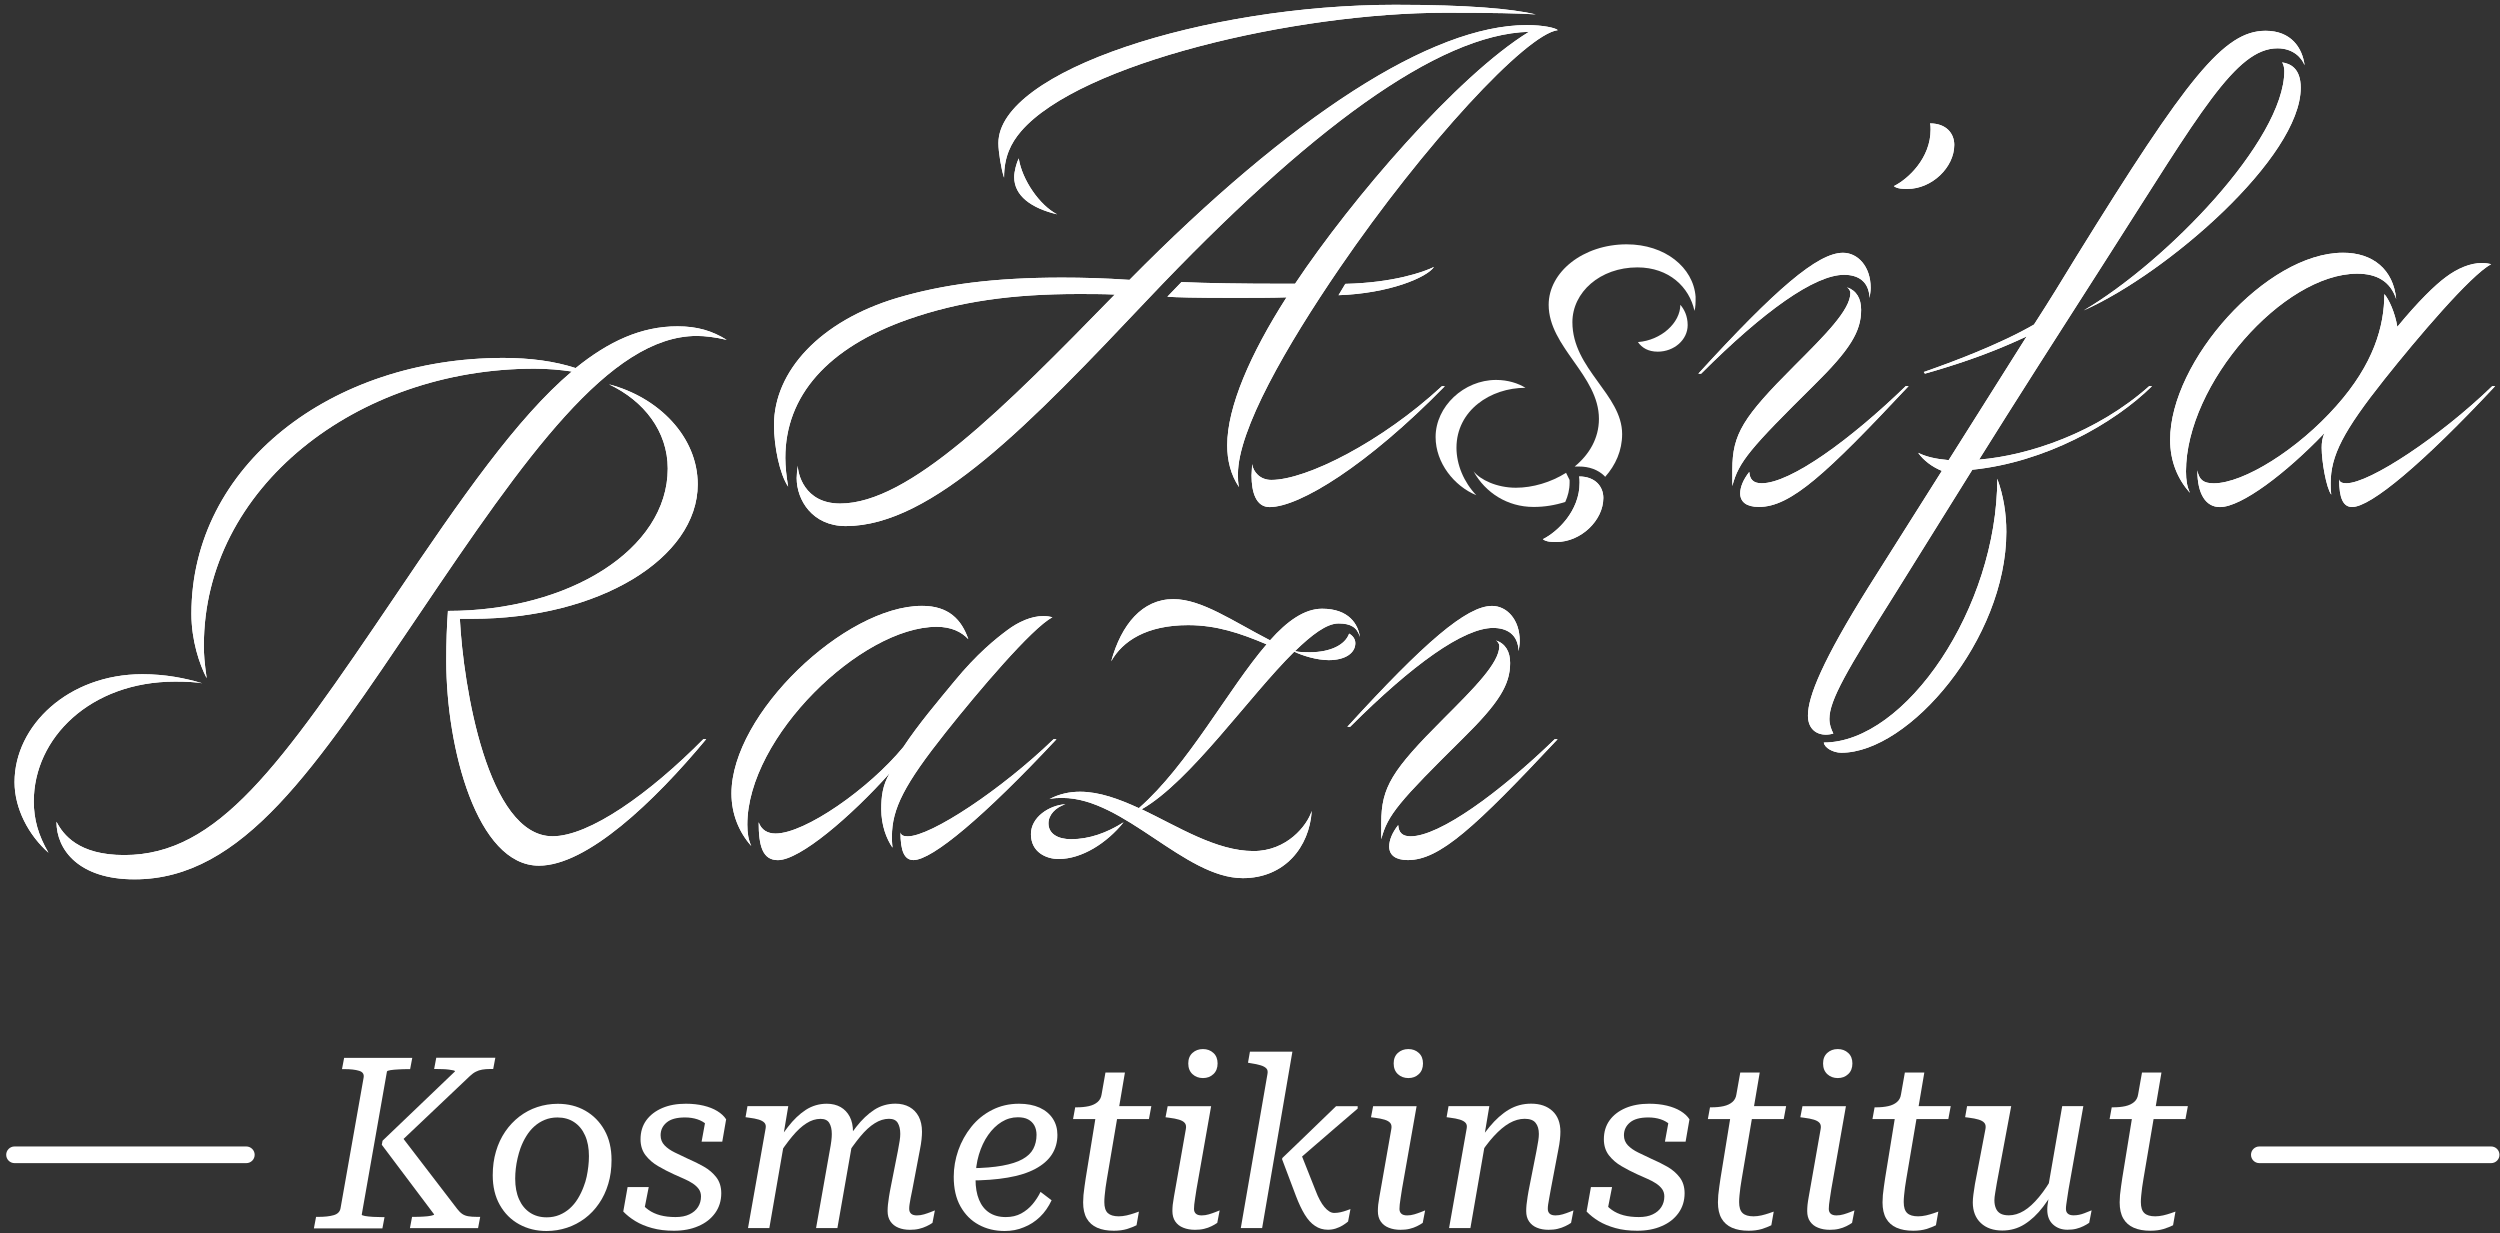 <?xml version="1.0" encoding="utf-8"?>
<!-- Generator: Adobe Illustrator 26.3.1, SVG Export Plug-In . SVG Version: 6.00 Build 0)  -->
<svg version="1.1" id="Ebene_1" xmlns="http://www.w3.org/2000/svg" xmlns:xlink="http://www.w3.org/1999/xlink" x="0px" y="0px"
	 viewBox="0 0 375 185" style="enable-background:new 0 0 375 185;" xml:space="preserve">
<rect x="0" y="0" width="375" height="185" fill="#333333" stroke="none"/>
<style type="text/css">
	.st0{clip-path:url(#SVGID_00000075139139075924601900000009739822806263025836_);fill:#FFFFFF;}
	.st1{clip-path:url(#SVGID_00000049944276774539101510000012534868785646738341_);fill:#FFFFFF;}
	.st2{clip-path:url(#SVGID_00000119081745606878691800000000042373392598903707_);fill:#FFFFFF;}
	.st3{clip-path:url(#SVGID_00000124863245565743449820000004216478351446502561_);fill:#FFFFFF;}
	.st4{clip-path:url(#SVGID_00000098911173526596869910000011025114422497446798_);fill:#FFFFFF;}
	.st5{clip-path:url(#SVGID_00000132783558019680809350000006785855290186068131_);fill:#FFFFFF;}
	.st6{clip-path:url(#SVGID_00000129903768026464469690000012438889988201007515_);fill:#FFFFFF;}
	.st7{clip-path:url(#SVGID_00000021830575303074198890000001870771966170646201_);fill:#FFFFFF;}
	.st8{fill:#FFFFFF;}
</style>
<g>
	<defs>
		<path id="SVGID_1_" d="M216.3,57.92c-9.07,8.39-20.35,14.07-25.6,14.07c-1.69,0-2.71-1.19-2.88-2.37c0,0.51-0.09,1.27-0.09,1.69
			c0,2.54,0.68,4.75,2.71,4.75c4.49,0,14.67-6.27,26.28-18.13H216.3z M201.8,42.58l-1.02,1.7c7.54-0.26,13.22-2.63,14.32-4.24
			C213.58,40.8,209.01,42.41,201.8,42.58 M152.13,26.56c0,2.8,2.54,4.66,6.44,5.59c-2.63-1.35-5.26-5.17-5.76-8.39
			C152.47,24.45,152.13,25.72,152.13,26.56 M169.42,41.98c-3.64-0.25-7.03-0.34-10.09-0.34c-10.26,0-17.88,1.02-24.75,3.05
			c-11.61,3.47-18.48,11.02-18.48,19.06c0,3.22,0.85,7.37,2.12,9.24c-0.25-1.52-0.42-2.96-0.42-4.32c0-9.32,6.36-16.52,18.39-20.76
			c7.72-2.71,15.68-3.81,25.6-3.81c1.78,0,3.56,0,5.43,0.08c-16.7,17.12-30.86,31.35-41.2,31.35c-5.43,0-6.35-4.58-6.35-5.68
			c-0.09,0.51-0.17,1.36-0.17,1.86c0,3.31,2.37,7.2,7.37,7.2c12.97,0,27.72-15.42,45.35-34.06c23.99-25.34,43.49-39.74,57.13-40.08
			c-10.77,6.61-26.62,25.08-35.09,37.79h-2.29c-5.34,0-11.1-0.08-14.75-0.25l-2.12,2.2c1.36,0.09,3.99,0.17,9.83,0.17
			c3.05,0,5.93,0,8.05-0.08c-5.42,8.47-8.9,16.44-8.9,22.2c0,2.2,0.51,4.41,1.78,6.27c-0.17-0.51-0.17-1.36-0.17-1.95
			c0-6.61,7.21-19.15,15.26-30.93c12.63-18.47,27.97-35.08,32.72-35.67c-0.34-0.34-2.21-0.76-4.66-0.76
			C214.77,3.77,193.75,17.33,169.42,41.98 M149.76,21.48c0,1.27,0.42,3.9,0.85,5.17c0-3.13,1.02-5.17,2.54-6.95
			c8.81-10.25,41.19-17.79,63.66-17.79c7.12,0,11.27,0.09,13.56,0.25c-3.65-0.85-10.09-1.44-21.11-1.44
			C180.78,0.72,149.76,10.63,149.76,21.48"/>
	</defs>
	<use xlink:href="#SVGID_1_"  style="overflow:visible;fill:#FFFFFF;"/>
	<clipPath id="SVGID_00000124846906429749448510000014977327055607893418_">
		<use xlink:href="#SVGID_1_"  style="overflow:visible;"/>
	</clipPath>
	
		<rect x="116.1" y="0.72" style="clip-path:url(#SVGID_00000124846906429749448510000014977327055607893418_);fill:#FFFFFF;" width="117.57" height="78.21"/>
</g>
<g>
	<defs>
		<path id="SVGID_00000132087098975805218230000010562319457993600694_" d="M285.86,57.92c-8.31,8.05-17.29,14.57-21.61,14.57
			c-1.27,0-1.78-0.59-1.86-1.7c-0.93,1.19-1.36,2.29-1.36,3.22c0,1.27,0.93,2.03,2.8,2.03c4.75,0,10-4.83,22.46-18.13H285.86z
			 M277.56,43.93c0,2.54-3.73,6.27-8.39,10.93c-7.71,7.71-9.32,10.25-9.32,15.59v2.46c0.93-3.64,2.71-5.68,12.2-15.08
			c5.51-5.42,7.12-8.13,7.12-11.35c0-1.7-0.68-2.88-2.12-3.39C277.3,43.26,277.56,43.6,277.56,43.93 M254.75,56.05h0.42
			c9.41-9.41,17.04-14.83,21.44-14.83c2.04,0,3.73,0.93,3.82,3.47c0.08-0.51,0.17-1.02,0.17-1.52c0-3.22-1.95-5.25-4.15-5.25
			C272.64,37.92,266.28,43.43,254.75,56.05 M289.59,19.45c0,4.24-3.31,7.37-5.51,8.47c0.51,0.42,1.44,0.42,2.03,0.42
			c3.65,0,7.03-3.22,7.03-6.61c0-1.69-1.18-3.22-3.64-3.22C289.59,18.68,289.59,19.19,289.59,19.45"/>
	</defs>
	<use xlink:href="#SVGID_00000132087098975805218230000010562319457993600694_"  style="overflow:visible;fill:#FFFFFF;"/>
	<clipPath id="SVGID_00000070096331931248600860000017795093556138199230_">
		<use xlink:href="#SVGID_00000132087098975805218230000010562319457993600694_"  style="overflow:visible;"/>
	</clipPath>
	
		<rect x="254.75" y="18.51" style="clip-path:url(#SVGID_00000070096331931248600860000017795093556138199230_);fill:#FFFFFF;" width="38.4" height="57.53"/>
</g>
<g>
	<defs>
		<path id="SVGID_00000166668543406833319320000004037323546182343351_" d="M273.57,111.38c0.09,0.76,1.36,1.53,2.63,1.53
			c10.17,0,24.75-17.03,24.75-33.13c0-2.71-0.42-5.42-1.36-7.97C299.59,91.13,285.86,111.38,273.57,111.38 M342.65,10.63
			c0,10.42-17.71,28.64-30.09,35.93c12.55-5.59,32.55-22.96,32.55-33.39c0-2.97-1.61-3.64-2.8-3.81
			C342.48,9.53,342.65,10.13,342.65,10.63 M311.54,38.34c-2.12,3.48-4.24,6.95-6.44,10.34c-5.26,3.05-12.63,5.76-16.53,7.12
			l0.17,0.25c6.87-1.95,11.27-3.73,15.26-5.59l-11.7,18.56c-1.95-0.17-3.39-0.51-4.58-1.1c0.85,1.18,2.12,2.12,3.56,2.71
			l-11.02,17.45c-6.78,10.85-9.07,16.35-9.07,19.24c0,1.95,1.19,2.88,2.71,2.88c0.34,0,0.85-0.08,1.1-0.17
			c-0.34-0.68-0.59-1.36-0.59-2.2c0-2.8,2.63-7.29,9.83-18.73l11.61-18.64c10.85-1.1,21.19-6.86,26.95-12.54h-0.42
			c-7.8,6.95-18.06,10.42-25.52,11.02c5.34-8.56,11.95-18.9,19.5-30.68c13.56-21.18,18.99-31.01,25.26-31.01
			c2.38,0,3.65,1.44,4.07,2.54c-0.34-2.63-2.03-5.17-5.85-5.17C333.58,4.62,328.07,11.65,311.54,38.34"/>
	</defs>
	<use xlink:href="#SVGID_00000166668543406833319320000004037323546182343351_"  style="overflow:visible;fill:#FFFFFF;"/>
	<clipPath id="SVGID_00000139256242625793558330000013152280578577001914_">
		<use xlink:href="#SVGID_00000166668543406833319320000004037323546182343351_"  style="overflow:visible;"/>
	</clipPath>
	
		<rect x="271.19" y="4.62" style="clip-path:url(#SVGID_00000139256242625793558330000013152280578577001914_);fill:#FFFFFF;" width="74.51" height="108.29"/>
</g>
<g>
	<defs>
		<path id="SVGID_00000145029342275405352330000009851440659240240568_" d="M373.84,57.92c-7.8,7.54-18.39,14.57-21.87,14.57
			c-0.68,0-1.02-0.17-1.1-0.59c0,2.8,0.59,4.15,1.95,4.15c2.8,0,10.6-6.52,21.45-18.13H373.84z M366.89,41.56
			c-1.61,1.18-4.15,3.64-7.29,7.46c-0.34-2.12-1.27-4.15-1.95-4.91c0,4.83-1.61,10.51-7.2,16.78c-5.76,6.52-13.9,11.61-18.39,11.61
			c-1.61,0-2.2-0.59-2.46-1.95c0,3.56,1.27,5.51,3.39,5.51c3.22,0,9.92-5.08,15.68-11.1c-0.34,0.76-0.42,1.44-0.42,2.2
			c0,2.03,0.68,6.02,1.44,7.03c-0.09-0.68-0.09-1.27-0.09-1.69c0-4.15,1.87-7.8,8.05-15.59c4.92-6.19,12.89-15.59,16.02-17.29
			c-0.34-0.08-0.85-0.17-1.35-0.17C370.53,39.44,368.58,40.29,366.89,41.56 M325.52,65.96c0,3.22,1.1,5.85,2.97,7.97
			c-0.42-0.93-0.59-1.86-0.59-3.22c0-13.13,14.58-29.66,25.68-29.66c2.97,0,5,1.19,5.85,3.81c-0.42-4.41-3.48-6.95-7.97-6.95
			C339.93,37.92,325.52,54.19,325.52,65.96"/>
	</defs>
	<use xlink:href="#SVGID_00000145029342275405352330000009851440659240240568_"  style="overflow:visible;fill:#FFFFFF;"/>
	<clipPath id="SVGID_00000034086908364415506710000005966516936969732242_">
		<use xlink:href="#SVGID_00000145029342275405352330000009851440659240240568_"  style="overflow:visible;"/>
	</clipPath>
	
		<rect x="325.52" y="37.92" style="clip-path:url(#SVGID_00000034086908364415506710000005966516936969732242_);fill:#FFFFFF;" width="48.74" height="38.13"/>
</g>
<g>
	<defs>
		<path id="SVGID_00000061447396917582997060000018109788185821821623_" d="M2.18,117.32c0,3.98,2.12,7.96,5.09,10.59
			c-1.53-2.63-2.2-5-2.2-7.71c0-9.49,8.48-17.96,21.19-17.96c1.86,0,3.05,0.08,4.07,0.25c-2.54-0.76-5.51-1.36-8.98-1.36
			C10.23,101.14,2.18,108.85,2.18,117.32 M100.16,70.29c0,12.12-14.83,21.35-32.97,21.35c-0.17,2.37-0.25,4.49-0.25,7.54
			c0,12.96,4.58,30.67,13.9,30.67c7.2,0,17.29-9.58,25.09-18.98h-0.42c-8.14,8.22-17.12,14.57-22.63,14.57
			c-9.75,0-13.39-22.54-13.9-32.62h1.86c18.99,0,33.82-9.07,33.82-20.17c0-7.12-5.85-13.05-13.31-15
			C96.6,60.13,100.16,64.7,100.16,70.29 M86.35,55.21c-3.14-1.02-6.78-1.52-10.85-1.52c-25.77,0-46.79,16.1-46.79,38.38
			c0,3.98,1.19,7.54,2.29,9.66c-0.34-2.46-0.42-3.47-0.42-4.91c0-23.64,22.89-41.52,49.59-41.52c1.95,0,3.9,0.17,5.6,0.43
			c-8.22,6.95-16.53,18.89-26.7,33.98c-17.04,25.17-26.36,38.55-40.43,38.55c-6.87,0-9.16-3.05-10.17-5c0,4.24,3.39,8.64,11.7,8.64
			c16.28,0,27.12-16.69,42.81-39.91c15.77-23.39,28.48-41.6,41.54-41.6c1.19,0,2.71,0.17,4.49,0.59c-2.2-1.36-4.41-2.03-7.38-2.03
			C96.18,48.94,91.26,51.23,86.35,55.21"/>
	</defs>
	<use xlink:href="#SVGID_00000061447396917582997060000018109788185821821623_"  style="overflow:visible;fill:#FFFFFF;"/>
	<clipPath id="SVGID_00000126290451099557136970000010264487223412127373_">
		<use xlink:href="#SVGID_00000061447396917582997060000018109788185821821623_"  style="overflow:visible;"/>
	</clipPath>
	
		<rect x="2.18" y="48.94" style="clip-path:url(#SVGID_00000126290451099557136970000010264487223412127373_);fill:#FFFFFF;" width="106.8" height="82.95"/>
</g>
<g>
	<defs>
		<path id="SVGID_00000001621457691647826040000004429915640709521086_" d="M158.04,110.88c-7.8,7.54-18.39,14.57-21.87,14.57
			c-0.68,0-1.02-0.17-1.1-0.59c0,2.8,0.59,4.15,1.95,4.15c2.8,0,10.6-6.52,21.45-18.13H158.04z M151.09,94.53
			c-1.7,1.27-4.49,3.47-7.97,7.71c-2.37,2.88-5.34,6.36-7.63,9.83c-5.17,6.27-14.75,12.96-19.15,12.96c-1.19,0-2.12-0.51-2.54-1.69
			c0,3.56,0.59,5.68,2.88,5.68c3.31,0,10.93-6.52,16.78-13.05c-1.1,1.86-1.27,3.56-1.27,5.42c0,2.37,0.76,4.41,1.69,5.76
			c-0.09-0.68-0.09-1.27-0.09-1.69c0-4.15,1.87-7.8,8.05-15.59c4.92-6.19,12.88-15.59,16.02-17.29c-0.34-0.09-0.85-0.17-1.36-0.17
			C154.73,92.41,152.78,93.26,151.09,94.53 M109.72,119.02c0,3.05,1.1,5.76,2.97,7.88c-0.42-0.93-0.59-1.86-0.59-3.22
			c0-13.13,17.12-29.66,28.4-29.66c2.2,0,3.73,0.76,4.75,1.86c-1.02-2.96-2.97-5-6.95-5C126.76,90.89,109.72,107.07,109.72,119.02"
			/>
	</defs>
	<use xlink:href="#SVGID_00000001621457691647826040000004429915640709521086_"  style="overflow:visible;fill:#FFFFFF;"/>
	<clipPath id="SVGID_00000075137037087595170310000006230663196011976859_">
		<use xlink:href="#SVGID_00000001621457691647826040000004429915640709521086_"  style="overflow:visible;"/>
	</clipPath>
	
		<rect x="109.72" y="90.89" style="clip-path:url(#SVGID_00000075137037087595170310000006230663196011976859_);fill:#FFFFFF;" width="48.74" height="38.13"/>
</g>
<g>
	<defs>
		<path id="SVGID_00000019671608940204713740000001406181546486331545_" d="M154.64,125.12c0,2.71,2.29,3.73,4.15,3.73
			c3.48,0,7.21-2.37,9.75-5.51c-2.54,1.61-5.17,2.54-7.88,2.54c-2.04,0-3.39-0.85-3.39-2.37c0-1.27,1.02-2.37,2.54-2.88
			C157.35,120.8,154.64,122.58,154.64,125.12 M166.68,99.19c1.7-3.05,5.34-5.42,11.53-5.42c4.24,0,7.8,1.19,11.78,2.88
			c-5.76,6.69-11.78,18.13-19.16,24.57c-2.97-1.36-5.93-2.46-8.82-2.46c-1.61,0-3.14,0.34-4.58,1.1c0.68-0.17,1.35-0.17,1.95-0.17
			c9.24,0,18.31,12.03,27.04,12.03c6.27,0,10-4.66,10.34-10.08c-0.68,2.2-3.73,6.02-8.73,6.02c-5.59,0-11.27-3.64-16.78-6.27
			c7.29-4.15,16.1-16.95,22.89-23.64c1.19,0.59,3.39,1.27,5.17,1.27c2.54,0,3.99-1.1,3.99-2.54c0-0.59-0.34-1.1-0.93-1.44
			c-0.59,1.69-2.8,2.8-5.93,2.8c-0.68,0-1.52,0-2.2-0.17c2.54-2.46,4.75-4.15,6.53-4.15c1.87,0,2.8,0.59,3.22,2.03
			c-0.26-1.86-1.61-4.24-5.68-4.24c-2.63,0-5.25,1.86-7.8,4.74c-5.6-2.88-10.26-6.18-14.5-6.18
			C171.34,89.87,168.2,93.68,166.68,99.19"/>
	</defs>
	<use xlink:href="#SVGID_00000019671608940204713740000001406181546486331545_"  style="overflow:visible;fill:#FFFFFF;"/>
	<clipPath id="SVGID_00000177449071330162715610000017631815205511820973_">
		<use xlink:href="#SVGID_00000019671608940204713740000001406181546486331545_"  style="overflow:visible;"/>
	</clipPath>
	
		<rect x="154.64" y="89.87" style="clip-path:url(#SVGID_00000177449071330162715610000017631815205511820973_);fill:#FFFFFF;" width="49.33" height="41.86"/>
</g>
<g>
	<defs>
		<path id="SVGID_00000104704972170845337640000010976026946104371624_" d="M233.21,110.88c-8.31,8.05-17.29,14.57-21.62,14.57
			c-1.27,0-1.78-0.59-1.86-1.69c-0.93,1.19-1.35,2.29-1.35,3.22c0,1.27,0.93,2.03,2.8,2.03c4.75,0,10-4.83,22.46-18.13H233.21z
			 M224.9,96.9c0,2.54-3.73,6.27-8.39,10.93c-7.71,7.71-9.32,10.25-9.32,15.59v2.46c0.93-3.64,2.71-5.68,12.21-15.08
			c5.51-5.42,7.12-8.13,7.12-11.35c0-1.69-0.68-2.88-2.12-3.39C224.65,96.22,224.9,96.56,224.9,96.9 M202.1,109.02h0.42
			c9.41-9.4,17.04-14.83,21.45-14.83c2.03,0,3.73,0.93,3.82,3.47c0.08-0.51,0.17-1.02,0.17-1.52c0-3.22-1.95-5.25-4.15-5.25
			C219.99,90.89,213.63,96.39,202.1,109.02 M236.94,72.41c0,4.24-3.31,7.37-5.51,8.47c0.51,0.42,1.44,0.42,2.03,0.42
			c3.65,0,7.04-3.22,7.04-6.61c0-1.69-1.19-3.22-3.64-3.22C236.94,71.65,236.94,72.16,236.94,72.41"/>
	</defs>
	<use xlink:href="#SVGID_00000104704972170845337640000010976026946104371624_"  style="overflow:visible;fill:#FFFFFF;"/>
	<clipPath id="SVGID_00000022535400001307250680000003959868169158181005_">
		<use xlink:href="#SVGID_00000104704972170845337640000010976026946104371624_"  style="overflow:visible;"/>
	</clipPath>
	
		<rect x="202.1" y="71.48" style="clip-path:url(#SVGID_00000022535400001307250680000003959868169158181005_);fill:#FFFFFF;" width="38.4" height="57.53"/>
</g>
<g>
	<path class="st8" d="M228.82,58.17c-1.1-0.68-2.63-1.18-4.41-1.18c-4.83,0-9.07,3.98-9.07,8.56c0,3.9,2.8,7.37,6.1,8.73
		c-1.86-1.95-2.97-4.58-2.97-7.12C218.48,61.56,223.57,58.17,228.82,58.17z"/>
	<path class="st8" d="M234.79,75.29c0.4-0.88,0.65-1.84,0.65-2.88c0-0.09,0-0.21,0-0.31c0-0.04,0-0.08-0.01-0.12l-0.52-1.06
		c-2.28,1.44-5.03,2.24-7.52,2.24c-2.88,0-5.34-1.19-6.36-2.46c1.78,3.22,5.09,5.34,8.99,5.34
		C231.65,76.05,233.27,75.78,234.79,75.29z"/>
	<path class="st8" d="M245.69,51.31c0.59,0.85,1.53,1.44,2.97,1.44c2.46,0,4.49-1.78,4.49-3.98c0-1.36-0.51-2.37-1.1-3.05
		C252.05,48.42,249.17,51.05,245.69,51.31z"/>
	<path class="st8" d="M244,36.65c-6.53,0-11.7,4.15-11.7,9.07c0,6.35,7.54,10.59,7.54,17.11c0,2.95-1.49,5.39-3.64,7.15h0.65
		c1.53-0.01,2.88,0.5,3.8,1.4c0.05,0.05,0.08,0.1,0.12,0.15c1.57-1.76,2.55-3.94,2.55-6.42c0-5.93-7.46-9.75-7.46-16.78
		c0-4.49,4.15-8.22,9.75-8.22c4.75,0,7.8,2.97,8.56,6.52c0.17-0.51,0.17-1.27,0.17-2.12C254,40.12,249.76,36.65,244,36.65z"/>
</g>
<g>
	<path class="st8" d="M47.09,184.22l0.32-1.69h0.4c0.89,0,1.63-0.08,2.23-0.25c0.6-0.17,0.95-0.52,1.04-1.04l3.46-19.58
		c0.1-0.53-0.13-0.88-0.68-1.04c-0.55-0.17-1.27-0.25-2.16-0.25h-0.4l0.32-1.69h10.22l-0.32,1.69H61.2c-0.46,0-0.92,0.01-1.4,0.04
		c-0.48,0.02-0.89,0.06-1.22,0.11c-0.34,0.05-0.52,0.12-0.54,0.22l-3.78,21.46c0,0.07,0.16,0.14,0.49,0.2
		c0.32,0.06,0.73,0.1,1.21,0.13c0.48,0.02,0.95,0.04,1.4,0.04h0.32l-0.32,1.69H47.09z M61.49,184.22l0.32-1.69h0.32
		c0.46,0,0.91-0.01,1.37-0.04c0.46-0.02,0.84-0.07,1.15-0.13c0.31-0.06,0.47-0.13,0.47-0.2l-7.85-10.44l0.11-0.61l10.87-10.4
		c0-0.07-0.08-0.13-0.25-0.16c-0.17-0.04-0.39-0.07-0.67-0.11c-0.28-0.04-0.58-0.06-0.9-0.07c-0.32-0.01-0.65-0.02-0.99-0.02h-0.32
		l0.32-1.69h8.86l-0.32,1.69h-0.47c-0.43,0-0.82,0.03-1.17,0.09c-0.35,0.06-0.67,0.16-0.95,0.31c-0.29,0.14-0.59,0.36-0.9,0.65
		L59.94,171.4l-0.22-1.62l8.86,11.56c0.26,0.34,0.52,0.59,0.77,0.76c0.25,0.17,0.55,0.28,0.9,0.34c0.35,0.06,0.79,0.09,1.31,0.09
		h0.47l-0.32,1.69H61.49z"/>
	<path class="st8" d="M73.91,176.3c0-1.3,0.16-2.5,0.49-3.6c0.32-1.1,0.79-2.09,1.39-2.97c0.6-0.88,1.31-1.62,2.12-2.25
		c0.82-0.62,1.71-1.1,2.68-1.42c0.97-0.32,2-0.49,3.08-0.49c1.54,0,2.91,0.34,4.12,1.03s2.17,1.66,2.88,2.92s1.06,2.75,1.06,4.48
		c0,1.3-0.16,2.49-0.49,3.58c-0.32,1.09-0.79,2.08-1.39,2.95c-0.6,0.88-1.31,1.62-2.12,2.23c-0.82,0.61-1.71,1.08-2.68,1.4
		c-0.97,0.32-2,0.49-3.08,0.49c-1.51,0-2.88-0.34-4.1-1.01s-2.19-1.64-2.9-2.9C74.26,179.48,73.91,178,73.91,176.3z M87.55,177.99
		c0.19-0.48,0.34-0.98,0.45-1.49c0.11-0.52,0.19-1.03,0.25-1.55c0.06-0.52,0.09-1.03,0.09-1.53c0-1.2-0.19-2.23-0.58-3.1
		c-0.38-0.86-0.93-1.53-1.64-2c-0.71-0.47-1.54-0.7-2.5-0.7c-0.7,0-1.33,0.12-1.91,0.36c-0.58,0.24-1.09,0.56-1.55,0.97
		c-0.46,0.41-0.86,0.89-1.21,1.46c-0.35,0.56-0.64,1.17-0.88,1.82c-0.17,0.48-0.31,0.98-0.43,1.49c-0.12,0.52-0.21,1.03-0.27,1.55
		c-0.06,0.52-0.09,1.03-0.09,1.53c0,1.2,0.19,2.23,0.58,3.1c0.38,0.86,0.93,1.53,1.64,2c0.71,0.47,1.54,0.7,2.5,0.7
		c0.7,0,1.33-0.12,1.91-0.36c0.58-0.24,1.09-0.56,1.55-0.97c0.46-0.41,0.86-0.89,1.21-1.46C87.02,179.24,87.31,178.64,87.55,177.99z
		"/>
	<path class="st8" d="M101.09,184.61c-1.22,0-2.32-0.13-3.28-0.4c-0.96-0.26-1.79-0.61-2.5-1.04c-0.71-0.43-1.31-0.91-1.82-1.44
		l0.65-3.67h3.17l-0.9,4.57c-0.36-0.14-0.61-0.34-0.74-0.59c-0.13-0.25-0.17-0.55-0.11-0.88c0.06-0.34,0.2-0.67,0.41-1.01
		c0.36,0.53,0.79,0.97,1.3,1.33c0.5,0.36,1.09,0.63,1.76,0.81c0.67,0.18,1.44,0.27,2.3,0.27c0.82,0,1.51-0.13,2.07-0.4
		c0.56-0.26,1-0.63,1.3-1.1c0.3-0.47,0.45-1,0.45-1.6c0-0.41-0.11-0.77-0.32-1.08c-0.22-0.31-0.52-0.59-0.9-0.85
		c-0.38-0.25-0.82-0.49-1.31-0.7c-0.49-0.22-1-0.44-1.53-0.68c-0.79-0.36-1.57-0.76-2.34-1.21c-0.77-0.44-1.4-0.99-1.91-1.64
		c-0.5-0.65-0.76-1.45-0.76-2.41c0-1.1,0.29-2.05,0.86-2.84c0.58-0.79,1.37-1.4,2.39-1.84s2.2-0.65,3.55-0.65
		c0.98,0,1.87,0.1,2.66,0.29c0.79,0.19,1.48,0.46,2.05,0.81s1.02,0.76,1.33,1.24l-0.58,3.35h-3.1l0.65-3.56
		c0.14,0,0.33,0.12,0.56,0.36c0.23,0.24,0.4,0.55,0.5,0.92s0.05,0.77-0.16,1.21c-0.12-0.6-0.38-1.09-0.77-1.46s-0.88-0.65-1.44-0.83
		c-0.56-0.18-1.17-0.27-1.82-0.27c-1.25,0-2.17,0.25-2.77,0.76c-0.6,0.5-0.9,1.14-0.9,1.91c0,0.6,0.2,1.1,0.59,1.51
		s0.91,0.77,1.55,1.08c0.64,0.31,1.31,0.64,2.03,0.97c0.79,0.34,1.57,0.72,2.32,1.15c0.76,0.43,1.38,0.97,1.87,1.6
		c0.49,0.64,0.74,1.43,0.74,2.39c0,1.13-0.31,2.12-0.92,2.97c-0.61,0.85-1.45,1.51-2.52,1.96
		C103.71,184.38,102.48,184.61,101.09,184.61z"/>
	<path class="st8" d="M114.84,169.28c0.07-0.36,0.02-0.64-0.16-0.85c-0.18-0.2-0.47-0.37-0.86-0.49c-0.4-0.12-0.89-0.22-1.49-0.29
		l-0.5-0.07l0.29-1.66h6.12l-0.79,4.72l0.22,0.47l-2.27,13.1h-3.2L114.84,169.28z M124.45,172.66c0.12-0.62,0.2-1.13,0.25-1.53
		c0.05-0.4,0.07-0.74,0.07-1.03c0-0.7-0.13-1.25-0.38-1.66s-0.69-0.61-1.31-0.61c-0.72,0-1.43,0.22-2.12,0.67
		c-0.7,0.44-1.41,1.1-2.14,1.98c-0.73,0.88-1.52,1.97-2.36,3.29l-0.86-0.9c0.89-1.46,1.75-2.74,2.59-3.83
		c0.84-1.09,1.73-1.94,2.68-2.56c0.95-0.61,2-0.92,3.15-0.92c0.79,0,1.48,0.17,2.07,0.5c0.59,0.34,1.04,0.82,1.37,1.44
		c0.32,0.62,0.49,1.38,0.49,2.27c0,0.17-0.01,0.35-0.02,0.54c-0.01,0.19-0.03,0.4-0.05,0.63c-0.02,0.23-0.05,0.47-0.09,0.74
		c-0.04,0.26-0.08,0.54-0.13,0.83l-2.05,11.7h-3.2L124.45,172.66z M136.59,179.73c-0.07,0.37-0.13,0.68-0.16,0.94
		c-0.04,0.25-0.05,0.47-0.05,0.67c0,0.31,0.1,0.55,0.29,0.72c0.19,0.17,0.48,0.25,0.86,0.25c0.36,0,0.72-0.05,1.08-0.16
		c0.36-0.11,0.69-0.22,0.99-0.34c0.3-0.12,0.51-0.2,0.63-0.25l-0.36,1.87c-0.24,0.17-0.53,0.34-0.88,0.5
		c-0.35,0.17-0.73,0.3-1.15,0.4c-0.42,0.1-0.87,0.14-1.35,0.14c-0.65,0-1.22-0.1-1.73-0.31c-0.5-0.2-0.9-0.52-1.19-0.94
		c-0.29-0.42-0.43-0.94-0.43-1.57c0-0.31,0.02-0.63,0.05-0.95s0.09-0.72,0.16-1.19c0.07-0.47,0.18-1.05,0.32-1.75l1.01-5.11
		c0.12-0.62,0.21-1.13,0.27-1.53c0.06-0.4,0.09-0.74,0.09-1.03c0-0.7-0.13-1.25-0.38-1.66s-0.69-0.61-1.31-0.61
		c-0.72,0-1.43,0.22-2.14,0.67c-0.71,0.44-1.43,1.1-2.16,1.98c-0.73,0.88-1.52,1.97-2.36,3.29l-0.86-0.9
		c0.89-1.46,1.76-2.74,2.61-3.83c0.85-1.09,1.75-1.94,2.7-2.56c0.95-0.61,2.01-0.92,3.19-0.92c0.79,0,1.49,0.17,2.09,0.5
		c0.6,0.34,1.06,0.82,1.39,1.44c0.32,0.62,0.49,1.38,0.49,2.27c0,0.31-0.02,0.7-0.07,1.17c-0.05,0.47-0.13,0.99-0.25,1.57l-1.12,5.9
		C136.74,178.92,136.66,179.36,136.59,179.73z"/>
	<path class="st8" d="M150.7,184.65c-1.44,0-2.74-0.31-3.89-0.94c-1.15-0.62-2.06-1.54-2.74-2.75s-1.01-2.69-1.01-4.45
		c0-1.34,0.23-2.66,0.68-3.96c0.46-1.3,1.11-2.47,1.96-3.53c0.85-1.06,1.88-1.9,3.1-2.52c1.21-0.62,2.56-0.94,4.05-0.94
		c1.2,0,2.23,0.2,3.1,0.59c0.86,0.4,1.52,0.95,1.98,1.66c0.46,0.71,0.68,1.52,0.68,2.43c0,1.1-0.28,2.08-0.83,2.93
		c-0.55,0.85-1.38,1.57-2.48,2.16c-1.1,0.59-2.48,1.03-4.14,1.31c-1.66,0.29-3.59,0.43-5.8,0.43l0.29-1.84
		c1.87-0.02,3.44-0.15,4.7-0.38c1.26-0.23,2.27-0.55,3.02-0.97c0.76-0.42,1.3-0.94,1.62-1.55c0.32-0.61,0.49-1.31,0.49-2.11
		c0-0.53-0.11-0.99-0.32-1.39c-0.22-0.4-0.53-0.7-0.94-0.92c-0.41-0.22-0.92-0.32-1.55-0.32c-0.86,0-1.67,0.23-2.43,0.7
		c-0.76,0.47-1.43,1.12-2.02,1.96c-0.59,0.84-1.05,1.82-1.39,2.95c-0.34,1.13-0.5,2.36-0.5,3.71c0,1.18,0.17,2.19,0.52,3.04
		c0.35,0.85,0.86,1.5,1.53,1.94c0.67,0.44,1.5,0.67,2.48,0.67c0.89,0,1.66-0.18,2.32-0.54c0.66-0.36,1.23-0.83,1.71-1.4
		c0.48-0.58,0.88-1.19,1.19-1.84l1.66,1.26c-0.46,0.98-1.04,1.82-1.75,2.5c-0.71,0.68-1.51,1.2-2.41,1.55
		C152.7,184.47,151.73,184.65,150.7,184.65z"/>
	<path class="st8" d="M167.08,184.61c-0.98,0-1.82-0.15-2.5-0.45s-1.21-0.76-1.57-1.39c-0.36-0.62-0.54-1.43-0.54-2.41
		c0-0.31,0.02-0.68,0.05-1.1c0.04-0.42,0.09-0.85,0.16-1.3c0.07-0.44,0.13-0.86,0.18-1.24l1.66-10.22l0.94-0.58h7.24l-0.36,1.94
		h-11.38l0.32-1.76h0.18c0.72,0,1.34-0.06,1.87-0.18c0.53-0.12,0.96-0.32,1.3-0.61c0.34-0.29,0.54-0.67,0.61-1.15l0.58-3.28h2.92
		l-2.7,15.95c-0.07,0.41-0.14,0.83-0.2,1.28c-0.06,0.44-0.11,0.86-0.14,1.24c-0.04,0.38-0.05,0.71-0.05,0.97
		c0,0.77,0.17,1.31,0.52,1.64c0.35,0.32,0.89,0.49,1.64,0.49c0.38,0,0.78-0.05,1.19-0.14c0.41-0.1,0.78-0.2,1.12-0.32
		c0.34-0.12,0.58-0.2,0.72-0.25l-0.36,2.05c-0.38,0.19-0.86,0.38-1.42,0.56C168.48,184.52,167.82,184.61,167.08,184.61z"/>
	<path class="st8" d="M175.86,181.66c0-0.31,0.02-0.63,0.05-0.95c0.04-0.32,0.1-0.72,0.18-1.19c0.08-0.47,0.19-1.05,0.31-1.75
		l1.48-8.42c0.07-0.38,0.02-0.68-0.16-0.9c-0.18-0.22-0.47-0.38-0.86-0.5c-0.4-0.12-0.89-0.22-1.49-0.29l-0.54-0.07l0.32-1.66h6.52
		l-2.2,12.49c-0.07,0.5-0.14,0.94-0.2,1.31c-0.06,0.37-0.1,0.68-0.13,0.94c-0.02,0.25-0.04,0.47-0.04,0.67
		c0,0.31,0.1,0.55,0.29,0.72c0.19,0.17,0.48,0.25,0.86,0.25c0.36,0,0.72-0.05,1.08-0.16c0.36-0.11,0.69-0.22,0.99-0.34
		c0.3-0.12,0.51-0.2,0.63-0.25l-0.36,1.87c-0.24,0.17-0.53,0.34-0.86,0.5c-0.34,0.17-0.71,0.3-1.13,0.4
		c-0.42,0.1-0.87,0.14-1.35,0.14c-0.65,0-1.23-0.1-1.75-0.31c-0.52-0.2-0.92-0.52-1.21-0.94
		C176.01,182.81,175.86,182.28,175.86,181.66z M178.24,159.52c0-0.67,0.21-1.2,0.63-1.58c0.42-0.38,0.94-0.58,1.57-0.58
		c0.62,0,1.15,0.19,1.57,0.58c0.42,0.38,0.63,0.91,0.63,1.58c0,0.67-0.21,1.21-0.63,1.6c-0.42,0.4-0.94,0.59-1.57,0.59
		c-0.62,0-1.15-0.2-1.57-0.59C178.45,160.73,178.24,160.19,178.24,159.52z"/>
	<path class="st8" d="M190.12,161.1c0.07-0.36,0.02-0.64-0.16-0.83c-0.18-0.19-0.46-0.35-0.85-0.47c-0.38-0.12-0.89-0.23-1.51-0.32
		l-0.4-0.07l0.29-1.66h6.37l-4.54,26.46h-3.2L190.12,161.1z M197.97,180c0.22,0.41,0.44,0.76,0.68,1.04
		c0.24,0.29,0.49,0.51,0.74,0.67s0.5,0.23,0.74,0.23c0.34,0,0.66-0.04,0.97-0.11s0.6-0.16,0.86-0.25c0.26-0.1,0.47-0.17,0.61-0.22
		l-0.36,1.87c-0.22,0.19-0.49,0.38-0.81,0.58c-0.32,0.19-0.67,0.35-1.04,0.47c-0.37,0.12-0.76,0.18-1.17,0.18
		c-0.72,0-1.37-0.19-1.94-0.58c-0.58-0.38-1.09-0.95-1.55-1.71c-0.46-0.76-0.89-1.67-1.3-2.75l-2.09-5.54l0.04-0.18
		c0.91-0.86,1.81-1.73,2.7-2.59c0.89-0.86,1.78-1.73,2.68-2.59c0.9-0.86,1.79-1.73,2.68-2.59h3.24v0.36
		c-1.13,0.96-2.26,1.93-3.38,2.9c-1.13,0.97-2.26,1.94-3.38,2.92c-1.13,0.97-2.26,1.95-3.38,2.93l1.62-2.02l2.23,5.62
		C197.55,179.14,197.75,179.6,197.97,180z"/>
	<path class="st8" d="M206.68,181.66c0-0.31,0.02-0.63,0.05-0.95c0.04-0.32,0.1-0.72,0.18-1.19c0.08-0.47,0.19-1.05,0.31-1.75
		l1.48-8.42c0.07-0.38,0.02-0.68-0.16-0.9c-0.18-0.22-0.47-0.38-0.86-0.5c-0.4-0.12-0.89-0.22-1.49-0.29l-0.54-0.07l0.32-1.66h6.52
		l-2.2,12.49c-0.07,0.5-0.14,0.94-0.2,1.31c-0.06,0.37-0.1,0.68-0.13,0.94c-0.02,0.25-0.04,0.47-0.04,0.67
		c0,0.31,0.1,0.55,0.29,0.72c0.19,0.17,0.48,0.25,0.86,0.25c0.36,0,0.72-0.05,1.08-0.16c0.36-0.11,0.69-0.22,0.99-0.34
		c0.3-0.12,0.51-0.2,0.63-0.25l-0.36,1.87c-0.24,0.17-0.53,0.34-0.86,0.5c-0.34,0.17-0.71,0.3-1.13,0.4
		c-0.42,0.1-0.87,0.14-1.35,0.14c-0.65,0-1.23-0.1-1.75-0.31c-0.52-0.2-0.92-0.52-1.21-0.94
		C206.82,182.81,206.68,182.28,206.68,181.66z M209.05,159.52c0-0.67,0.21-1.2,0.63-1.58c0.42-0.38,0.94-0.58,1.57-0.58
		c0.62,0,1.15,0.19,1.57,0.58c0.42,0.38,0.63,0.91,0.63,1.58c0,0.67-0.21,1.21-0.63,1.6c-0.42,0.4-0.94,0.59-1.57,0.59
		c-0.62,0-1.15-0.2-1.57-0.59C209.26,160.73,209.05,160.19,209.05,159.52z"/>
	<path class="st8" d="M220,169.28c0.07-0.36,0.02-0.64-0.16-0.85c-0.18-0.2-0.47-0.37-0.86-0.49c-0.4-0.12-0.89-0.22-1.49-0.29
		l-0.5-0.07l0.29-1.66h6.12l-0.79,4.72l0.22,0.47l-2.27,13.1h-3.2L220,169.28z M232.38,179.73c-0.07,0.37-0.13,0.68-0.16,0.94
		c-0.04,0.25-0.05,0.47-0.05,0.67c0,0.31,0.1,0.55,0.29,0.72c0.19,0.17,0.48,0.25,0.86,0.25c0.36,0,0.72-0.05,1.08-0.16
		c0.36-0.11,0.69-0.22,0.99-0.34c0.3-0.12,0.51-0.2,0.63-0.25l-0.36,1.87c-0.24,0.17-0.53,0.34-0.88,0.5
		c-0.35,0.17-0.73,0.3-1.15,0.4c-0.42,0.1-0.87,0.14-1.35,0.14c-0.65,0-1.22-0.1-1.73-0.31c-0.5-0.2-0.9-0.52-1.19-0.94
		c-0.29-0.42-0.43-0.94-0.43-1.57c0-0.31,0.02-0.63,0.05-0.95s0.09-0.72,0.16-1.19c0.07-0.47,0.18-1.05,0.32-1.75l1.01-5.11
		c0.12-0.62,0.21-1.13,0.27-1.53c0.06-0.4,0.09-0.74,0.09-1.03c0-0.7-0.16-1.25-0.49-1.66c-0.32-0.41-0.87-0.61-1.64-0.61
		c-0.77,0-1.53,0.22-2.29,0.65c-0.76,0.43-1.54,1.09-2.34,1.96s-1.63,1.99-2.47,3.33l-0.86-0.9c0.89-1.46,1.79-2.75,2.7-3.85
		c0.91-1.1,1.87-1.96,2.88-2.56c1.01-0.6,2.12-0.9,3.35-0.9c1.34,0,2.41,0.37,3.2,1.1s1.19,1.77,1.19,3.11
		c0,0.31-0.02,0.7-0.07,1.17c-0.05,0.47-0.13,0.99-0.25,1.57l-1.12,5.9C232.54,178.92,232.45,179.36,232.38,179.73z"/>
	<path class="st8" d="M245.59,184.61c-1.22,0-2.32-0.13-3.28-0.4s-1.79-0.61-2.5-1.04s-1.31-0.91-1.82-1.44l0.65-3.67h3.17
		l-0.9,4.57c-0.36-0.14-0.61-0.34-0.74-0.59c-0.13-0.25-0.17-0.55-0.11-0.88c0.06-0.34,0.2-0.67,0.41-1.01
		c0.36,0.53,0.79,0.97,1.3,1.33c0.5,0.36,1.09,0.63,1.76,0.81c0.67,0.18,1.44,0.27,2.3,0.27c0.82,0,1.51-0.13,2.07-0.4
		c0.56-0.26,1-0.63,1.3-1.1c0.3-0.47,0.45-1,0.45-1.6c0-0.41-0.11-0.77-0.32-1.08c-0.22-0.31-0.52-0.59-0.9-0.85
		c-0.38-0.25-0.82-0.49-1.31-0.7s-1-0.44-1.53-0.68c-0.79-0.36-1.57-0.76-2.34-1.21c-0.77-0.44-1.4-0.99-1.91-1.64
		c-0.5-0.65-0.76-1.45-0.76-2.41c0-1.1,0.29-2.05,0.86-2.84s1.37-1.4,2.39-1.84c1.02-0.43,2.2-0.65,3.55-0.65
		c0.98,0,1.87,0.1,2.66,0.29c0.79,0.19,1.48,0.46,2.05,0.81s1.02,0.76,1.33,1.24l-0.58,3.35h-3.1l0.65-3.56
		c0.14,0,0.33,0.12,0.56,0.36c0.23,0.24,0.4,0.55,0.5,0.92c0.11,0.37,0.05,0.77-0.16,1.21c-0.12-0.6-0.38-1.09-0.77-1.46
		c-0.4-0.37-0.88-0.65-1.44-0.83c-0.56-0.18-1.17-0.27-1.82-0.27c-1.25,0-2.17,0.25-2.77,0.76c-0.6,0.5-0.9,1.14-0.9,1.91
		c0,0.6,0.2,1.1,0.59,1.51c0.4,0.41,0.91,0.77,1.55,1.08c0.63,0.31,1.31,0.64,2.03,0.97c0.79,0.34,1.57,0.72,2.32,1.15
		c0.76,0.43,1.38,0.97,1.87,1.6c0.49,0.64,0.74,1.43,0.74,2.39c0,1.13-0.31,2.12-0.92,2.97c-0.61,0.85-1.45,1.51-2.52,1.96
		C248.21,184.38,246.98,184.61,245.59,184.61z"/>
	<path class="st8" d="M262.3,184.61c-0.98,0-1.82-0.15-2.5-0.45c-0.68-0.3-1.21-0.76-1.57-1.39c-0.36-0.62-0.54-1.43-0.54-2.41
		c0-0.31,0.02-0.68,0.05-1.1c0.04-0.42,0.09-0.85,0.16-1.3c0.07-0.44,0.13-0.86,0.18-1.24l1.66-10.22l0.94-0.58h7.24l-0.36,1.94
		h-11.38l0.32-1.76h0.18c0.72,0,1.34-0.06,1.87-0.18c0.53-0.12,0.96-0.32,1.3-0.61c0.34-0.29,0.54-0.67,0.61-1.15l0.58-3.28h2.92
		l-2.7,15.95c-0.07,0.41-0.14,0.83-0.2,1.28c-0.06,0.44-0.11,0.86-0.14,1.24c-0.04,0.38-0.05,0.71-0.05,0.97
		c0,0.77,0.17,1.31,0.52,1.64s0.89,0.49,1.64,0.49c0.38,0,0.78-0.05,1.19-0.14c0.41-0.1,0.78-0.2,1.12-0.32
		c0.34-0.12,0.58-0.2,0.72-0.25l-0.36,2.05c-0.38,0.19-0.86,0.38-1.42,0.56C263.69,184.52,263.04,184.61,262.3,184.61z"/>
	<path class="st8" d="M271.08,181.66c0-0.31,0.02-0.63,0.05-0.95s0.1-0.72,0.18-1.19s0.19-1.05,0.31-1.75l1.48-8.42
		c0.07-0.38,0.02-0.68-0.16-0.9c-0.18-0.22-0.47-0.38-0.86-0.5c-0.4-0.12-0.89-0.22-1.49-0.29l-0.54-0.07l0.32-1.66h6.52l-2.2,12.49
		c-0.07,0.5-0.14,0.94-0.2,1.31c-0.06,0.37-0.1,0.68-0.13,0.94c-0.02,0.25-0.04,0.47-0.04,0.67c0,0.31,0.1,0.55,0.29,0.72
		c0.19,0.17,0.48,0.25,0.86,0.25c0.36,0,0.72-0.05,1.08-0.16c0.36-0.11,0.69-0.22,0.99-0.34c0.3-0.12,0.51-0.2,0.63-0.25l-0.36,1.87
		c-0.24,0.17-0.53,0.34-0.86,0.5c-0.34,0.17-0.71,0.3-1.13,0.4c-0.42,0.1-0.87,0.14-1.35,0.14c-0.65,0-1.23-0.1-1.75-0.31
		c-0.52-0.2-0.92-0.52-1.21-0.94C271.22,182.81,271.08,182.28,271.08,181.66z M273.46,159.52c0-0.67,0.21-1.2,0.63-1.58
		c0.42-0.38,0.94-0.58,1.57-0.58c0.62,0,1.15,0.19,1.57,0.58c0.42,0.38,0.63,0.91,0.63,1.58c0,0.67-0.21,1.21-0.63,1.6
		c-0.42,0.4-0.94,0.59-1.57,0.59c-0.62,0-1.15-0.2-1.57-0.59C273.67,160.73,273.46,160.19,273.46,159.52z"/>
	<path class="st8" d="M286.99,184.61c-0.98,0-1.82-0.15-2.5-0.45c-0.68-0.3-1.21-0.76-1.57-1.39c-0.36-0.62-0.54-1.43-0.54-2.41
		c0-0.31,0.02-0.68,0.05-1.1c0.04-0.42,0.09-0.85,0.16-1.3c0.07-0.44,0.13-0.86,0.18-1.24l1.66-10.22l0.94-0.58h7.24l-0.36,1.94
		h-11.38l0.32-1.76h0.18c0.72,0,1.34-0.06,1.87-0.18c0.53-0.12,0.96-0.32,1.3-0.61c0.34-0.29,0.54-0.67,0.61-1.15l0.58-3.28h2.92
		l-2.7,15.95c-0.07,0.41-0.14,0.83-0.2,1.28c-0.06,0.44-0.11,0.86-0.14,1.24c-0.04,0.38-0.05,0.71-0.05,0.97
		c0,0.77,0.17,1.31,0.52,1.64s0.89,0.49,1.64,0.49c0.38,0,0.78-0.05,1.19-0.14c0.41-0.1,0.78-0.2,1.12-0.32
		c0.34-0.12,0.58-0.2,0.72-0.25l-0.36,2.05c-0.38,0.19-0.86,0.38-1.42,0.56C288.39,184.52,287.74,184.61,286.99,184.61z"/>
	<path class="st8" d="M299.52,177.48c-0.1,0.6-0.18,1.1-0.25,1.51c-0.07,0.41-0.11,0.76-0.11,1.04c0,0.46,0.07,0.86,0.22,1.21
		c0.14,0.35,0.37,0.61,0.68,0.79c0.31,0.18,0.73,0.27,1.26,0.27c0.77,0,1.52-0.23,2.27-0.68s1.49-1.14,2.25-2.05
		s1.52-2.05,2.29-3.42l0.86,0.9c-0.82,1.51-1.66,2.83-2.52,3.96c-0.86,1.13-1.79,2-2.79,2.63s-2.11,0.94-3.33,0.94
		c-1.34,0-2.42-0.37-3.22-1.12s-1.21-1.78-1.21-3.1c0-0.34,0.03-0.73,0.09-1.19c0.06-0.46,0.14-0.97,0.23-1.55l1.58-8.28
		c0.07-0.38,0.02-0.68-0.16-0.9c-0.18-0.22-0.47-0.38-0.86-0.5c-0.4-0.12-0.89-0.22-1.49-0.29l-0.54-0.07l0.29-1.66h6.62
		L299.52,177.48z M310.28,178.42c-0.07,0.5-0.14,0.94-0.2,1.31c-0.06,0.37-0.11,0.69-0.14,0.95c-0.04,0.26-0.05,0.48-0.05,0.65
		c0,0.31,0.09,0.55,0.29,0.72c0.19,0.17,0.48,0.25,0.86,0.25c0.55,0,1.09-0.11,1.62-0.32c0.53-0.22,0.89-0.36,1.08-0.43l-0.36,1.87
		c-0.24,0.17-0.53,0.34-0.86,0.5c-0.34,0.17-0.7,0.3-1.1,0.4c-0.4,0.1-0.83,0.14-1.31,0.14c-0.86,0-1.58-0.26-2.16-0.79
		c-0.58-0.53-0.86-1.27-0.86-2.23c0-0.22,0.01-0.44,0.04-0.67c0.02-0.23,0.06-0.47,0.11-0.74c0.05-0.26,0.11-0.56,0.18-0.9
		l-0.36-0.11l2.27-13.1h3.17L310.28,178.42z"/>
	<path class="st8" d="M322.56,184.61c-0.98,0-1.82-0.15-2.5-0.45c-0.68-0.3-1.21-0.76-1.57-1.39c-0.36-0.62-0.54-1.43-0.54-2.41
		c0-0.31,0.02-0.68,0.05-1.1c0.04-0.42,0.09-0.85,0.16-1.3c0.07-0.44,0.13-0.86,0.18-1.24L320,166.5l0.94-0.58h7.24l-0.36,1.94
		h-11.38l0.32-1.76h0.18c0.72,0,1.34-0.06,1.87-0.18c0.53-0.12,0.96-0.32,1.3-0.61c0.34-0.29,0.54-0.67,0.61-1.15l0.58-3.28h2.92
		l-2.7,15.95c-0.07,0.41-0.14,0.83-0.2,1.28c-0.06,0.44-0.11,0.86-0.14,1.24c-0.04,0.38-0.05,0.71-0.05,0.97
		c0,0.77,0.17,1.31,0.52,1.64s0.89,0.49,1.64,0.49c0.38,0,0.78-0.05,1.19-0.14c0.41-0.1,0.78-0.2,1.12-0.32
		c0.34-0.12,0.58-0.2,0.72-0.25l-0.36,2.05c-0.38,0.19-0.86,0.38-1.42,0.56C323.96,184.52,323.3,184.61,322.56,184.61z"/>
</g>
<g>
	<path class="st8" d="M36.94,171.97H2.18c-0.69,0-1.25,0.56-1.25,1.25s0.56,1.25,1.25,1.25h34.77c0.69,0,1.25-0.56,1.25-1.25
		S37.63,171.97,36.94,171.97"/>
</g>
<g>
	<path class="st8" d="M373.67,171.97H338.9c-0.69,0-1.25,0.56-1.25,1.25s0.56,1.25,1.25,1.25h34.77c0.69,0,1.25-0.56,1.25-1.25
		S374.36,171.97,373.67,171.97"/>
</g>
</svg>
